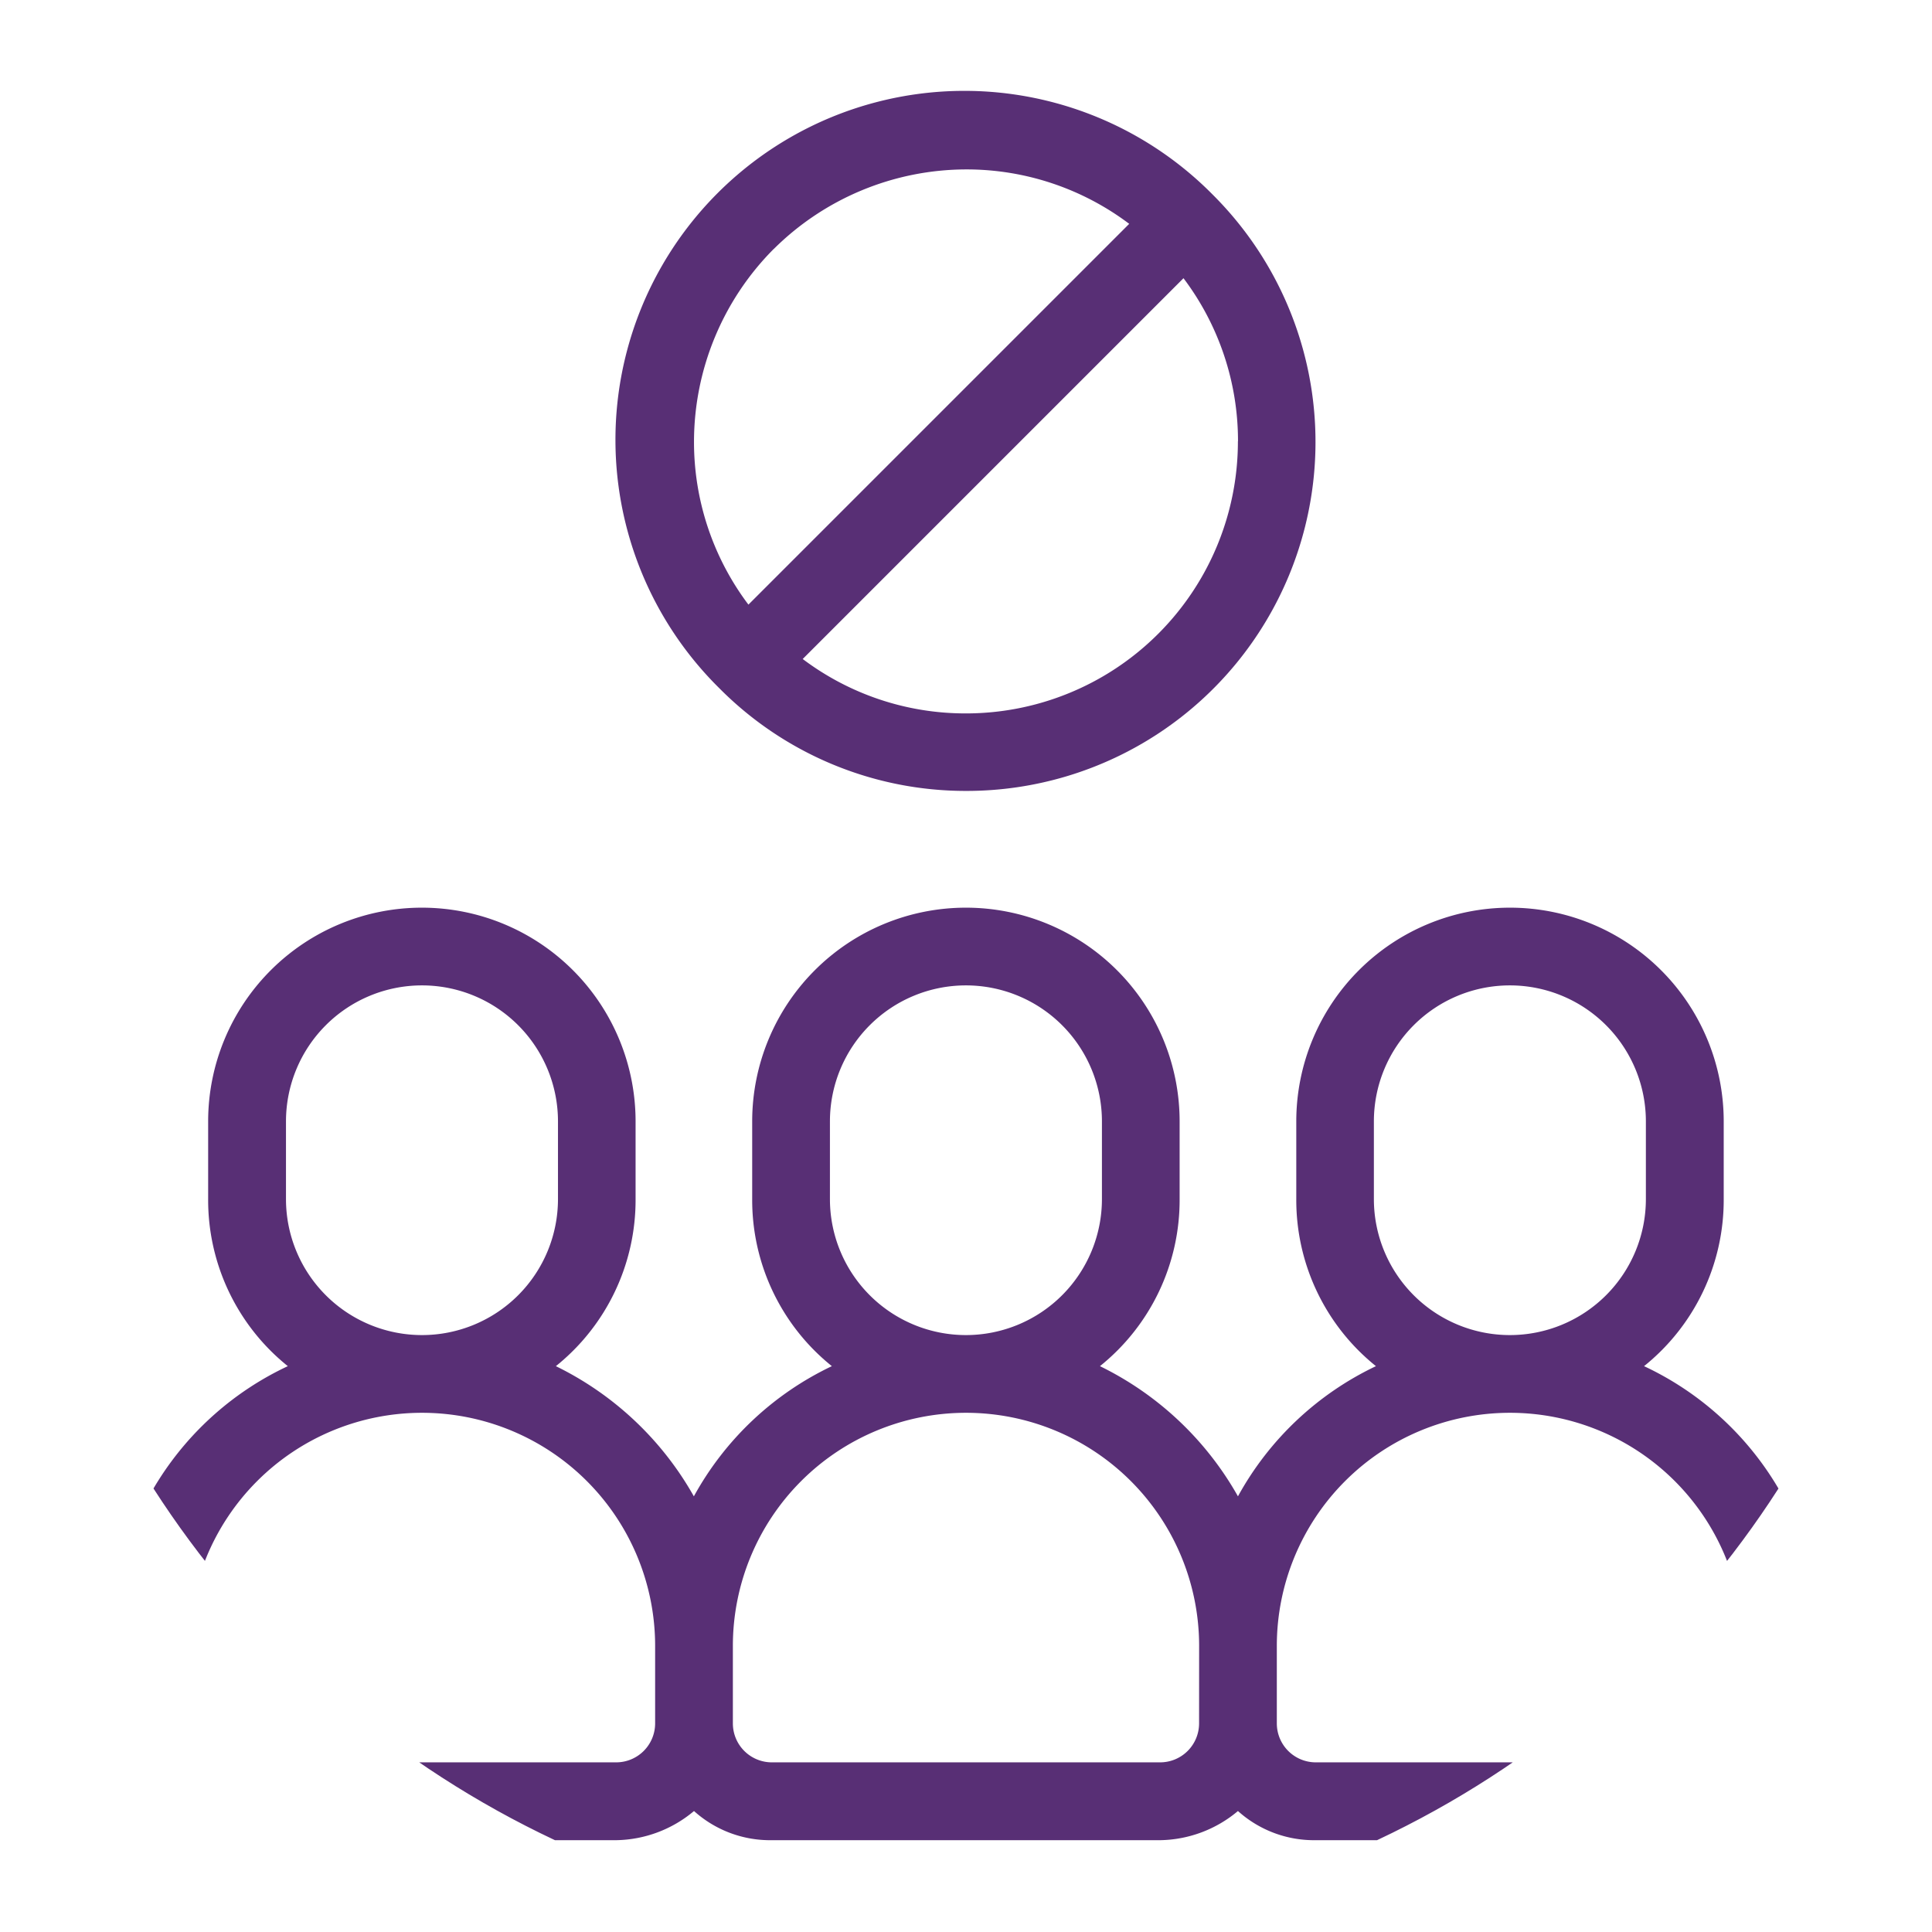 <?xml version="1.0" encoding="UTF-8"?>
<svg xmlns="http://www.w3.org/2000/svg" xmlns:xlink="http://www.w3.org/1999/xlink" width="42" height="42" viewBox="0 0 42 42">
  <defs>
    <clipPath id="clip-path">
      <circle id="Ellipse_11" data-name="Ellipse 11" cx="21" cy="21" r="21" fill="#c3c2c2"></circle>
    </clipPath>
  </defs>
  <g id="Mask_Group_13" data-name="Mask Group 13" clip-path="url(#clip-path)">
    <g id="no-communal-activities" transform="translate(2.417 1.994)">
      <path id="Path_84" data-name="Path 84" d="M35.123,24.067a4.631,4.631,0,0,0,1.732-3.632V18.746a4.646,4.646,0,1,0-9.292,0v1.689a4.631,4.631,0,0,0,1.732,3.632,6.7,6.7,0,0,0-3,2.83,6.936,6.936,0,0,0-3-2.83,4.631,4.631,0,0,0,1.732-3.632V18.746a4.646,4.646,0,0,0-9.292,0v1.689a4.631,4.631,0,0,0,1.732,3.632,6.7,6.7,0,0,0-3,2.83,6.936,6.936,0,0,0-3-2.83A4.631,4.631,0,0,0,13.2,20.435V18.746a4.646,4.646,0,0,0-9.292,0v1.689a4.631,4.631,0,0,0,1.732,3.632A6.669,6.669,0,0,0,1.8,30.149v1.689a2.542,2.542,0,0,0,2.534,2.534h8.447a2.691,2.691,0,0,0,1.689-.634,2.471,2.471,0,0,0,1.689.634h8.447a2.691,2.691,0,0,0,1.689-.634,2.471,2.471,0,0,0,1.689.634h8.447a2.542,2.542,0,0,0,2.534-2.534V30.149A6.669,6.669,0,0,0,35.123,24.067ZM5.6,20.435V18.746a2.956,2.956,0,1,1,5.913,0v1.689a2.956,2.956,0,0,1-5.913,0Zm8.025,11.4a.847.847,0,0,1-.845.845H4.334a.847.847,0,0,1-.845-.845V30.149a5.068,5.068,0,1,1,10.136,0Zm3.8-11.4V18.746a2.956,2.956,0,1,1,5.913,0v1.689a2.956,2.956,0,0,1-5.913,0Zm8.025,11.4a.847.847,0,0,1-.845.845H16.16a.847.847,0,0,1-.845-.845V30.149a5.068,5.068,0,1,1,10.136,0Zm3.8-11.4V18.746a2.956,2.956,0,1,1,5.913,0v1.689a2.956,2.956,0,0,1-5.913,0Zm8.025,11.4a.847.847,0,0,1-.845.845H27.985a.847.847,0,0,1-.845-.845V30.149a5.068,5.068,0,1,1,10.136,0Z" transform="translate(-1.8 3.638)" fill="#582f75"></path>
      <path id="Path_85" data-name="Path 85" d="M17.2,16.7A7.586,7.586,0,0,0,22.566,3.738,7.586,7.586,0,1,0,11.838,14.466,7.542,7.542,0,0,0,17.2,16.7Zm5.913-7.6A5.912,5.912,0,0,1,17.2,15.015a5.874,5.874,0,0,1-3.548-1.183l8.278-8.278A5.874,5.874,0,0,1,23.115,9.1ZM13.021,4.921A5.949,5.949,0,0,1,17.2,3.189,5.874,5.874,0,0,1,20.75,4.372L12.472,12.65A5.874,5.874,0,0,1,11.289,9.1a5.949,5.949,0,0,1,1.732-4.181Z" transform="translate(1.381 -1.5)" fill="#582f75"></path>
    </g>
  </g>
</svg>
